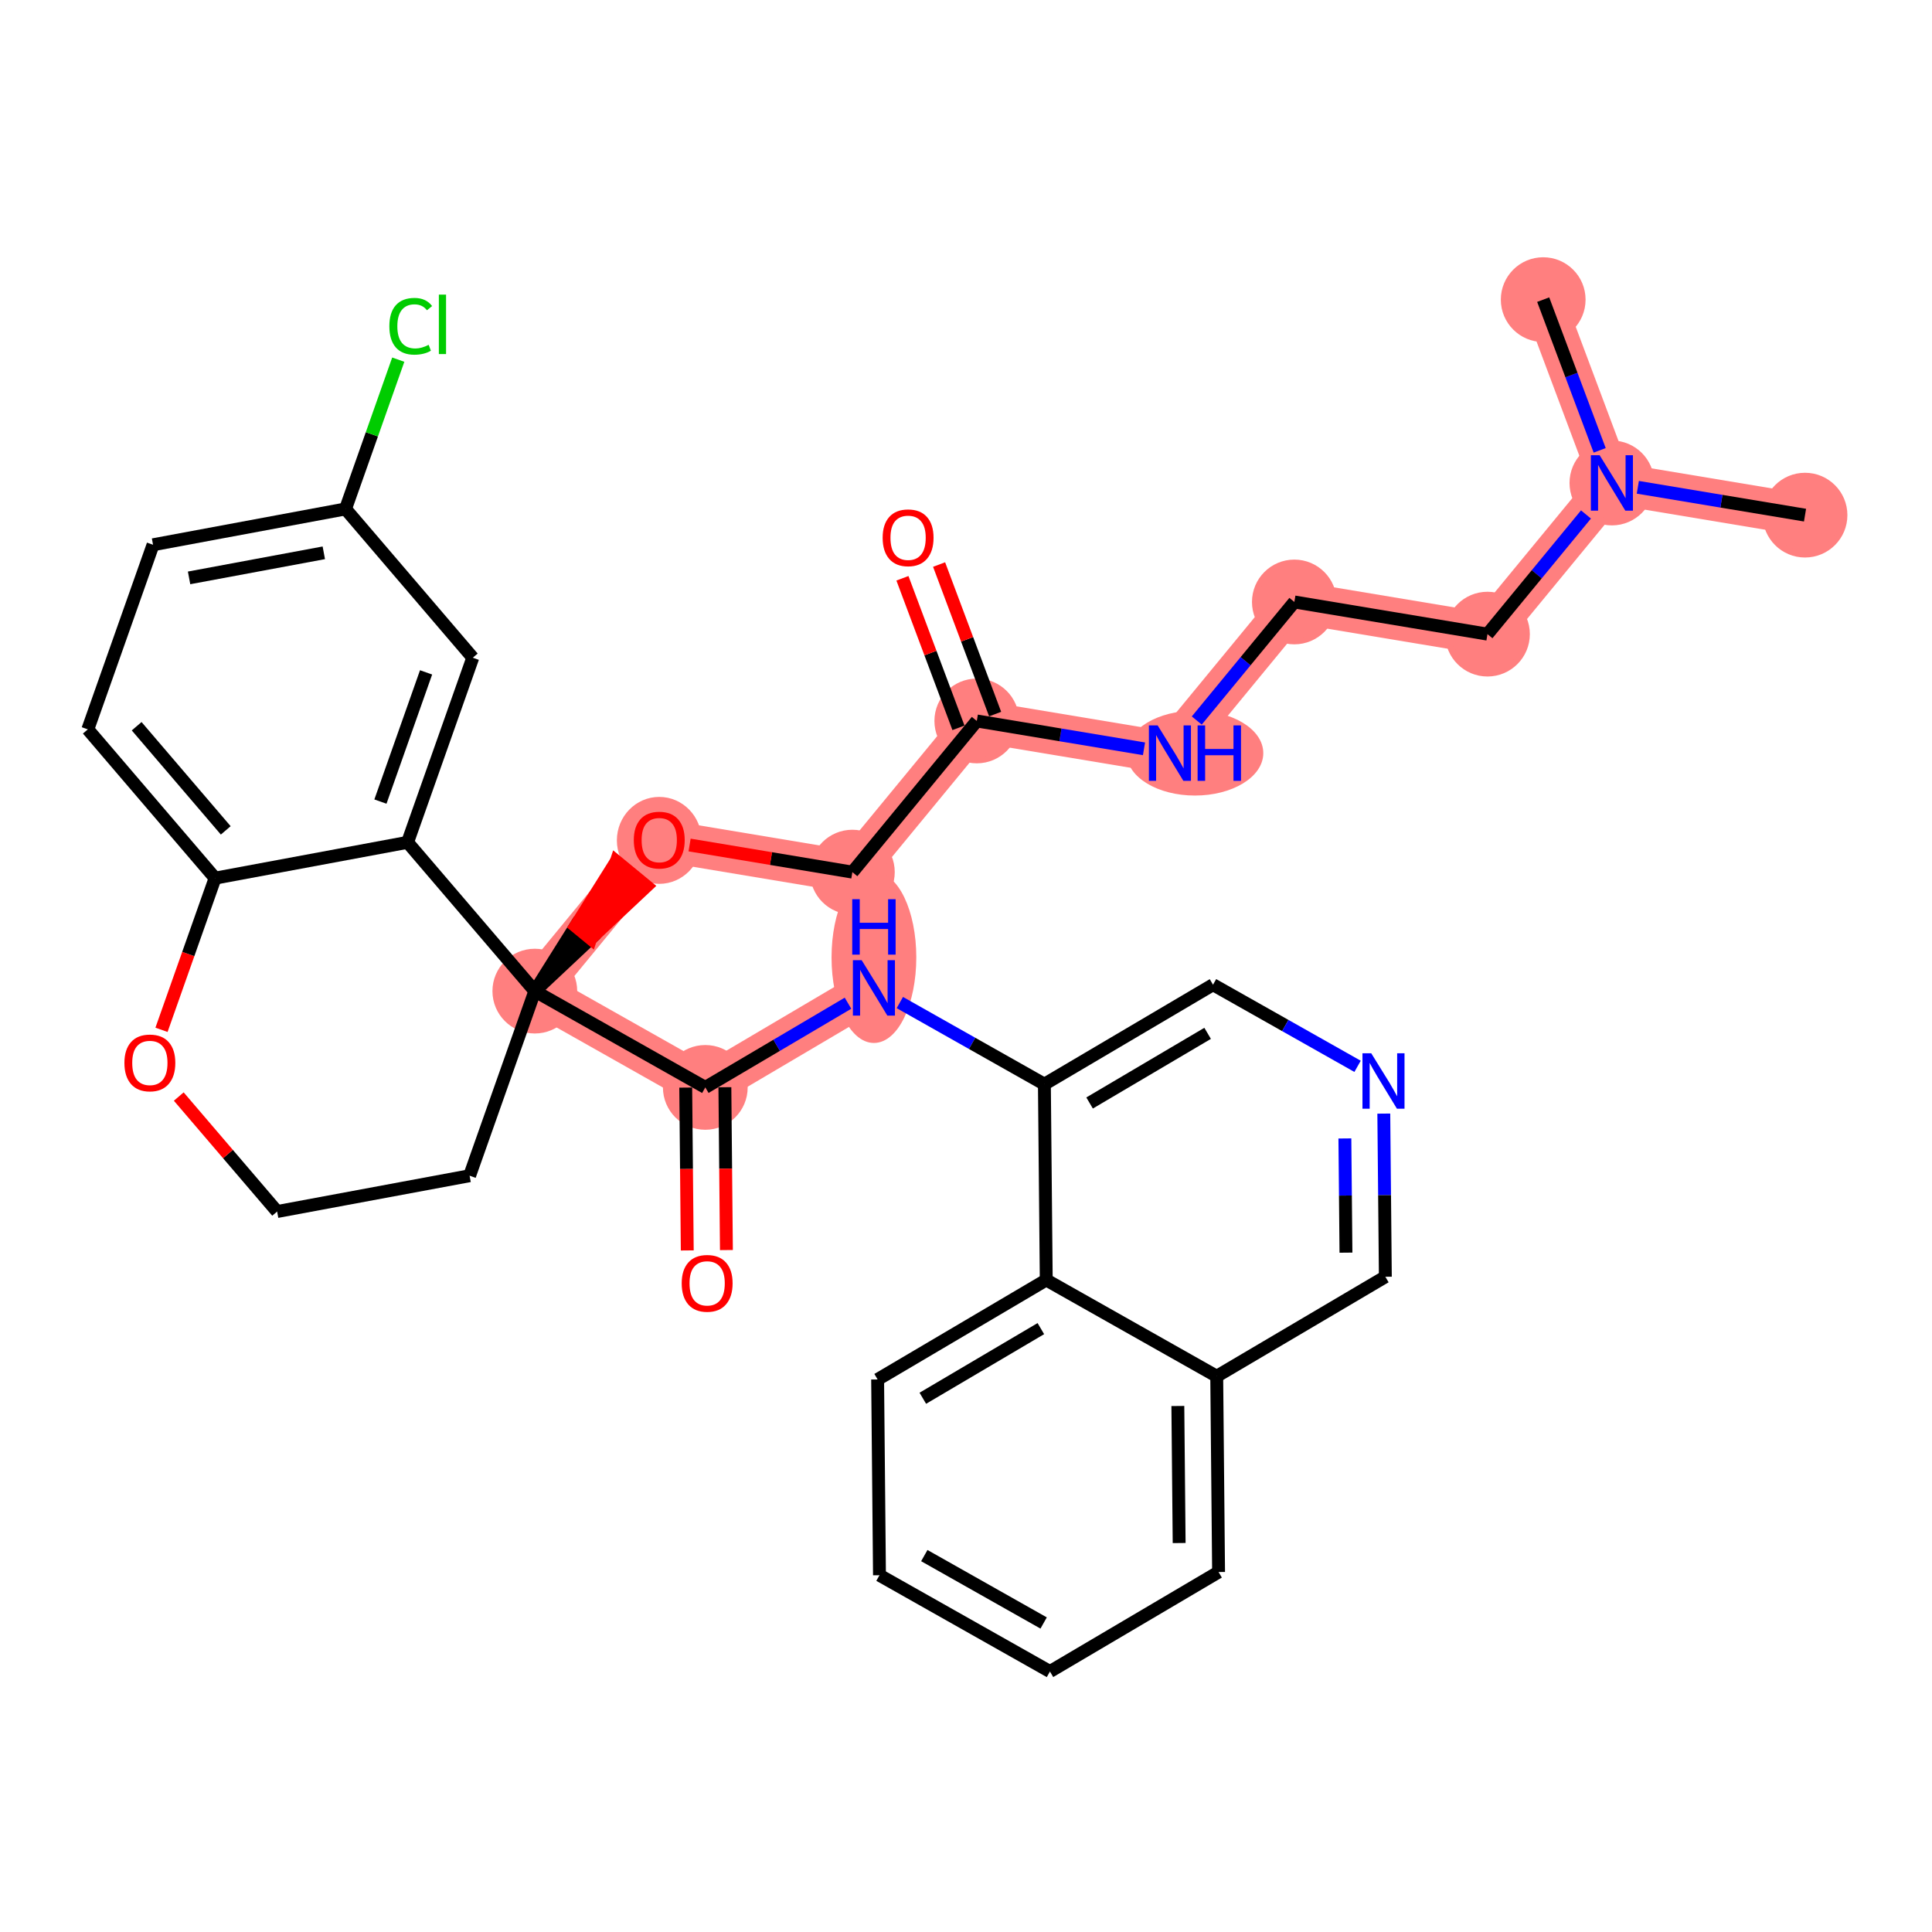 <?xml version='1.0' encoding='iso-8859-1'?>
<svg version='1.1' baseProfile='full'
              xmlns='http://www.w3.org/2000/svg'
                      xmlns:rdkit='http://www.rdkit.org/xml'
                      xmlns:xlink='http://www.w3.org/1999/xlink'
                  xml:space='preserve'
width='300px' height='300px' viewBox='0 0 300 300'>
<!-- END OF HEADER -->
<rect style='opacity:1.0;fill:#FFFFFF;stroke:none' width='300' height='300' x='0' y='0'> </rect>
<rect style='opacity:1.0;fill:#FFFFFF;stroke:none' width='300' height='300' x='0' y='0'> </rect>
<path d='M 280.283,79.991 L 250.295,74.995' style='fill:none;fill-rule:evenodd;stroke:#FF7F7F;stroke-width:6.5px;stroke-linecap:butt;stroke-linejoin:miter;stroke-opacity:1' />
<path d='M 250.295,74.995 L 239.627,46.527' style='fill:none;fill-rule:evenodd;stroke:#FF7F7F;stroke-width:6.5px;stroke-linecap:butt;stroke-linejoin:miter;stroke-opacity:1' />
<path d='M 250.295,74.995 L 230.974,98.468' style='fill:none;fill-rule:evenodd;stroke:#FF7F7F;stroke-width:6.5px;stroke-linecap:butt;stroke-linejoin:miter;stroke-opacity:1' />
<path d='M 230.974,98.468 L 200.986,93.473' style='fill:none;fill-rule:evenodd;stroke:#FF7F7F;stroke-width:6.5px;stroke-linecap:butt;stroke-linejoin:miter;stroke-opacity:1' />
<path d='M 200.986,93.473 L 181.665,116.945' style='fill:none;fill-rule:evenodd;stroke:#FF7F7F;stroke-width:6.5px;stroke-linecap:butt;stroke-linejoin:miter;stroke-opacity:1' />
<path d='M 181.665,116.945 L 151.677,111.95' style='fill:none;fill-rule:evenodd;stroke:#FF7F7F;stroke-width:6.5px;stroke-linecap:butt;stroke-linejoin:miter;stroke-opacity:1' />
<path d='M 151.677,111.95 L 132.356,135.423' style='fill:none;fill-rule:evenodd;stroke:#FF7F7F;stroke-width:6.5px;stroke-linecap:butt;stroke-linejoin:miter;stroke-opacity:1' />
<path d='M 132.356,135.423 L 102.368,130.427' style='fill:none;fill-rule:evenodd;stroke:#FF7F7F;stroke-width:6.5px;stroke-linecap:butt;stroke-linejoin:miter;stroke-opacity:1' />
<path d='M 102.368,130.427 L 83.047,153.9' style='fill:none;fill-rule:evenodd;stroke:#FF7F7F;stroke-width:6.5px;stroke-linecap:butt;stroke-linejoin:miter;stroke-opacity:1' />
<path d='M 83.047,153.9 L 109.519,168.851' style='fill:none;fill-rule:evenodd;stroke:#FF7F7F;stroke-width:6.5px;stroke-linecap:butt;stroke-linejoin:miter;stroke-opacity:1' />
<path d='M 109.519,168.851 L 135.702,153.402' style='fill:none;fill-rule:evenodd;stroke:#FF7F7F;stroke-width:6.5px;stroke-linecap:butt;stroke-linejoin:miter;stroke-opacity:1' />
<ellipse cx='280.283' cy='79.991' rx='6.08' ry='6.08'  style='fill:#FF7F7F;fill-rule:evenodd;stroke:#FF7F7F;stroke-width:1.0px;stroke-linecap:butt;stroke-linejoin:miter;stroke-opacity:1' />
<ellipse cx='250.295' cy='74.995' rx='6.08' ry='6.088'  style='fill:#FF7F7F;fill-rule:evenodd;stroke:#FF7F7F;stroke-width:1.0px;stroke-linecap:butt;stroke-linejoin:miter;stroke-opacity:1' />
<ellipse cx='239.627' cy='46.527' rx='6.08' ry='6.08'  style='fill:#FF7F7F;fill-rule:evenodd;stroke:#FF7F7F;stroke-width:1.0px;stroke-linecap:butt;stroke-linejoin:miter;stroke-opacity:1' />
<ellipse cx='230.974' cy='98.468' rx='6.08' ry='6.08'  style='fill:#FF7F7F;fill-rule:evenodd;stroke:#FF7F7F;stroke-width:1.0px;stroke-linecap:butt;stroke-linejoin:miter;stroke-opacity:1' />
<ellipse cx='200.986' cy='93.473' rx='6.08' ry='6.08'  style='fill:#FF7F7F;fill-rule:evenodd;stroke:#FF7F7F;stroke-width:1.0px;stroke-linecap:butt;stroke-linejoin:miter;stroke-opacity:1' />
<ellipse cx='185.551' cy='116.945' rx='10.112' ry='6.088'  style='fill:#FF7F7F;fill-rule:evenodd;stroke:#FF7F7F;stroke-width:1.0px;stroke-linecap:butt;stroke-linejoin:miter;stroke-opacity:1' />
<ellipse cx='151.677' cy='111.95' rx='6.08' ry='6.08'  style='fill:#FF7F7F;fill-rule:evenodd;stroke:#FF7F7F;stroke-width:1.0px;stroke-linecap:butt;stroke-linejoin:miter;stroke-opacity:1' />
<ellipse cx='132.356' cy='135.423' rx='6.08' ry='6.08'  style='fill:#FF7F7F;fill-rule:evenodd;stroke:#FF7F7F;stroke-width:1.0px;stroke-linecap:butt;stroke-linejoin:miter;stroke-opacity:1' />
<ellipse cx='102.368' cy='130.494' rx='6.08' ry='6.251'  style='fill:#FF7F7F;fill-rule:evenodd;stroke:#FF7F7F;stroke-width:1.0px;stroke-linecap:butt;stroke-linejoin:miter;stroke-opacity:1' />
<ellipse cx='83.047' cy='153.9' rx='6.08' ry='6.08'  style='fill:#FF7F7F;fill-rule:evenodd;stroke:#FF7F7F;stroke-width:1.0px;stroke-linecap:butt;stroke-linejoin:miter;stroke-opacity:1' />
<ellipse cx='109.519' cy='168.851' rx='6.08' ry='6.08'  style='fill:#FF7F7F;fill-rule:evenodd;stroke:#FF7F7F;stroke-width:1.0px;stroke-linecap:butt;stroke-linejoin:miter;stroke-opacity:1' />
<ellipse cx='135.702' cy='148.666' rx='6.08' ry='12.785'  style='fill:#FF7F7F;fill-rule:evenodd;stroke:#FF7F7F;stroke-width:1.0px;stroke-linecap:butt;stroke-linejoin:miter;stroke-opacity:1' />
<path class='bond-0 atom-0 atom-1' d='M 280.283,79.991 L 267.302,77.829' style='fill:none;fill-rule:evenodd;stroke:#000000;stroke-width:2.0px;stroke-linecap:butt;stroke-linejoin:miter;stroke-opacity:1' />
<path class='bond-0 atom-0 atom-1' d='M 267.302,77.829 L 254.32,75.666' style='fill:none;fill-rule:evenodd;stroke:#0000FF;stroke-width:2.0px;stroke-linecap:butt;stroke-linejoin:miter;stroke-opacity:1' />
<path class='bond-1 atom-1 atom-2' d='M 248.397,69.93 L 244.012,58.229' style='fill:none;fill-rule:evenodd;stroke:#0000FF;stroke-width:2.0px;stroke-linecap:butt;stroke-linejoin:miter;stroke-opacity:1' />
<path class='bond-1 atom-1 atom-2' d='M 244.012,58.229 L 239.627,46.527' style='fill:none;fill-rule:evenodd;stroke:#000000;stroke-width:2.0px;stroke-linecap:butt;stroke-linejoin:miter;stroke-opacity:1' />
<path class='bond-2 atom-1 atom-3' d='M 246.27,79.886 L 238.622,89.177' style='fill:none;fill-rule:evenodd;stroke:#0000FF;stroke-width:2.0px;stroke-linecap:butt;stroke-linejoin:miter;stroke-opacity:1' />
<path class='bond-2 atom-1 atom-3' d='M 238.622,89.177 L 230.974,98.468' style='fill:none;fill-rule:evenodd;stroke:#000000;stroke-width:2.0px;stroke-linecap:butt;stroke-linejoin:miter;stroke-opacity:1' />
<path class='bond-3 atom-3 atom-4' d='M 230.974,98.468 L 200.986,93.473' style='fill:none;fill-rule:evenodd;stroke:#000000;stroke-width:2.0px;stroke-linecap:butt;stroke-linejoin:miter;stroke-opacity:1' />
<path class='bond-4 atom-4 atom-5' d='M 200.986,93.473 L 193.41,102.677' style='fill:none;fill-rule:evenodd;stroke:#000000;stroke-width:2.0px;stroke-linecap:butt;stroke-linejoin:miter;stroke-opacity:1' />
<path class='bond-4 atom-4 atom-5' d='M 193.41,102.677 L 185.834,111.881' style='fill:none;fill-rule:evenodd;stroke:#0000FF;stroke-width:2.0px;stroke-linecap:butt;stroke-linejoin:miter;stroke-opacity:1' />
<path class='bond-5 atom-5 atom-6' d='M 177.64,116.275 L 164.659,114.112' style='fill:none;fill-rule:evenodd;stroke:#0000FF;stroke-width:2.0px;stroke-linecap:butt;stroke-linejoin:miter;stroke-opacity:1' />
<path class='bond-5 atom-5 atom-6' d='M 164.659,114.112 L 151.677,111.95' style='fill:none;fill-rule:evenodd;stroke:#000000;stroke-width:2.0px;stroke-linecap:butt;stroke-linejoin:miter;stroke-opacity:1' />
<path class='bond-6 atom-6 atom-7' d='M 154.524,110.883 L 150.173,99.272' style='fill:none;fill-rule:evenodd;stroke:#000000;stroke-width:2.0px;stroke-linecap:butt;stroke-linejoin:miter;stroke-opacity:1' />
<path class='bond-6 atom-6 atom-7' d='M 150.173,99.272 L 145.822,87.662' style='fill:none;fill-rule:evenodd;stroke:#FF0000;stroke-width:2.0px;stroke-linecap:butt;stroke-linejoin:miter;stroke-opacity:1' />
<path class='bond-6 atom-6 atom-7' d='M 148.83,113.016 L 144.479,101.406' style='fill:none;fill-rule:evenodd;stroke:#000000;stroke-width:2.0px;stroke-linecap:butt;stroke-linejoin:miter;stroke-opacity:1' />
<path class='bond-6 atom-6 atom-7' d='M 144.479,101.406 L 140.129,89.795' style='fill:none;fill-rule:evenodd;stroke:#FF0000;stroke-width:2.0px;stroke-linecap:butt;stroke-linejoin:miter;stroke-opacity:1' />
<path class='bond-7 atom-6 atom-8' d='M 151.677,111.95 L 132.356,135.423' style='fill:none;fill-rule:evenodd;stroke:#000000;stroke-width:2.0px;stroke-linecap:butt;stroke-linejoin:miter;stroke-opacity:1' />
<path class='bond-8 atom-8 atom-9' d='M 132.356,135.423 L 119.718,133.317' style='fill:none;fill-rule:evenodd;stroke:#000000;stroke-width:2.0px;stroke-linecap:butt;stroke-linejoin:miter;stroke-opacity:1' />
<path class='bond-8 atom-8 atom-9' d='M 119.718,133.317 L 107.08,131.212' style='fill:none;fill-rule:evenodd;stroke:#FF0000;stroke-width:2.0px;stroke-linecap:butt;stroke-linejoin:miter;stroke-opacity:1' />
<path class='bond-9 atom-10 atom-9' d='M 83.047,153.9 L 91.722,145.753 L 89.374,143.821 Z' style='fill:#000000;fill-rule:evenodd;fill-opacity:1;stroke:#000000;stroke-width:2.0px;stroke-linecap:butt;stroke-linejoin:miter;stroke-opacity:1;' />
<path class='bond-9 atom-10 atom-9' d='M 91.722,145.753 L 95.702,133.742 L 100.396,137.606 Z' style='fill:#FF0000;fill-rule:evenodd;fill-opacity:1;stroke:#FF0000;stroke-width:2.0px;stroke-linecap:butt;stroke-linejoin:miter;stroke-opacity:1;' />
<path class='bond-9 atom-10 atom-9' d='M 91.722,145.753 L 89.374,143.821 L 95.702,133.742 Z' style='fill:#FF0000;fill-rule:evenodd;fill-opacity:1;stroke:#FF0000;stroke-width:2.0px;stroke-linecap:butt;stroke-linejoin:miter;stroke-opacity:1;' />
<path class='bond-10 atom-10 atom-11' d='M 83.047,153.9 L 109.519,168.851' style='fill:none;fill-rule:evenodd;stroke:#000000;stroke-width:2.0px;stroke-linecap:butt;stroke-linejoin:miter;stroke-opacity:1' />
<path class='bond-23 atom-10 atom-24' d='M 83.047,153.9 L 72.92,182.565' style='fill:none;fill-rule:evenodd;stroke:#000000;stroke-width:2.0px;stroke-linecap:butt;stroke-linejoin:miter;stroke-opacity:1' />
<path class='bond-33 atom-33 atom-10' d='M 63.286,130.797 L 83.047,153.9' style='fill:none;fill-rule:evenodd;stroke:#000000;stroke-width:2.0px;stroke-linecap:butt;stroke-linejoin:miter;stroke-opacity:1' />
<path class='bond-11 atom-11 atom-12' d='M 106.479,168.88 L 106.598,181.523' style='fill:none;fill-rule:evenodd;stroke:#000000;stroke-width:2.0px;stroke-linecap:butt;stroke-linejoin:miter;stroke-opacity:1' />
<path class='bond-11 atom-11 atom-12' d='M 106.598,181.523 L 106.718,194.166' style='fill:none;fill-rule:evenodd;stroke:#FF0000;stroke-width:2.0px;stroke-linecap:butt;stroke-linejoin:miter;stroke-opacity:1' />
<path class='bond-11 atom-11 atom-12' d='M 112.559,168.822 L 112.678,181.465' style='fill:none;fill-rule:evenodd;stroke:#000000;stroke-width:2.0px;stroke-linecap:butt;stroke-linejoin:miter;stroke-opacity:1' />
<path class='bond-11 atom-11 atom-12' d='M 112.678,181.465 L 112.798,194.109' style='fill:none;fill-rule:evenodd;stroke:#FF0000;stroke-width:2.0px;stroke-linecap:butt;stroke-linejoin:miter;stroke-opacity:1' />
<path class='bond-12 atom-11 atom-13' d='M 109.519,168.851 L 120.598,162.314' style='fill:none;fill-rule:evenodd;stroke:#000000;stroke-width:2.0px;stroke-linecap:butt;stroke-linejoin:miter;stroke-opacity:1' />
<path class='bond-12 atom-11 atom-13' d='M 120.598,162.314 L 131.677,155.777' style='fill:none;fill-rule:evenodd;stroke:#0000FF;stroke-width:2.0px;stroke-linecap:butt;stroke-linejoin:miter;stroke-opacity:1' />
<path class='bond-13 atom-13 atom-14' d='M 139.727,155.675 L 150.95,162.014' style='fill:none;fill-rule:evenodd;stroke:#0000FF;stroke-width:2.0px;stroke-linecap:butt;stroke-linejoin:miter;stroke-opacity:1' />
<path class='bond-13 atom-13 atom-14' d='M 150.95,162.014 L 162.173,168.353' style='fill:none;fill-rule:evenodd;stroke:#000000;stroke-width:2.0px;stroke-linecap:butt;stroke-linejoin:miter;stroke-opacity:1' />
<path class='bond-14 atom-14 atom-15' d='M 162.173,168.353 L 188.357,152.903' style='fill:none;fill-rule:evenodd;stroke:#000000;stroke-width:2.0px;stroke-linecap:butt;stroke-linejoin:miter;stroke-opacity:1' />
<path class='bond-14 atom-14 atom-15' d='M 169.191,171.272 L 187.519,160.457' style='fill:none;fill-rule:evenodd;stroke:#000000;stroke-width:2.0px;stroke-linecap:butt;stroke-linejoin:miter;stroke-opacity:1' />
<path class='bond-34 atom-23 atom-14' d='M 162.461,198.753 L 162.173,168.353' style='fill:none;fill-rule:evenodd;stroke:#000000;stroke-width:2.0px;stroke-linecap:butt;stroke-linejoin:miter;stroke-opacity:1' />
<path class='bond-15 atom-15 atom-16' d='M 188.357,152.903 L 199.58,159.242' style='fill:none;fill-rule:evenodd;stroke:#000000;stroke-width:2.0px;stroke-linecap:butt;stroke-linejoin:miter;stroke-opacity:1' />
<path class='bond-15 atom-15 atom-16' d='M 199.58,159.242 L 210.803,165.581' style='fill:none;fill-rule:evenodd;stroke:#0000FF;stroke-width:2.0px;stroke-linecap:butt;stroke-linejoin:miter;stroke-opacity:1' />
<path class='bond-16 atom-16 atom-17' d='M 214.876,172.919 L 214.996,185.587' style='fill:none;fill-rule:evenodd;stroke:#0000FF;stroke-width:2.0px;stroke-linecap:butt;stroke-linejoin:miter;stroke-opacity:1' />
<path class='bond-16 atom-16 atom-17' d='M 214.996,185.587 L 215.116,198.255' style='fill:none;fill-rule:evenodd;stroke:#000000;stroke-width:2.0px;stroke-linecap:butt;stroke-linejoin:miter;stroke-opacity:1' />
<path class='bond-16 atom-16 atom-17' d='M 208.832,176.777 L 208.916,185.645' style='fill:none;fill-rule:evenodd;stroke:#0000FF;stroke-width:2.0px;stroke-linecap:butt;stroke-linejoin:miter;stroke-opacity:1' />
<path class='bond-16 atom-16 atom-17' d='M 208.916,185.645 L 209,194.512' style='fill:none;fill-rule:evenodd;stroke:#000000;stroke-width:2.0px;stroke-linecap:butt;stroke-linejoin:miter;stroke-opacity:1' />
<path class='bond-17 atom-17 atom-18' d='M 215.116,198.255 L 188.932,213.704' style='fill:none;fill-rule:evenodd;stroke:#000000;stroke-width:2.0px;stroke-linecap:butt;stroke-linejoin:miter;stroke-opacity:1' />
<path class='bond-18 atom-18 atom-19' d='M 188.932,213.704 L 189.22,244.104' style='fill:none;fill-rule:evenodd;stroke:#000000;stroke-width:2.0px;stroke-linecap:butt;stroke-linejoin:miter;stroke-opacity:1' />
<path class='bond-18 atom-18 atom-19' d='M 182.895,218.322 L 183.097,239.602' style='fill:none;fill-rule:evenodd;stroke:#000000;stroke-width:2.0px;stroke-linecap:butt;stroke-linejoin:miter;stroke-opacity:1' />
<path class='bond-36 atom-23 atom-18' d='M 162.461,198.753 L 188.932,213.704' style='fill:none;fill-rule:evenodd;stroke:#000000;stroke-width:2.0px;stroke-linecap:butt;stroke-linejoin:miter;stroke-opacity:1' />
<path class='bond-19 atom-19 atom-20' d='M 189.22,244.104 L 163.036,259.553' style='fill:none;fill-rule:evenodd;stroke:#000000;stroke-width:2.0px;stroke-linecap:butt;stroke-linejoin:miter;stroke-opacity:1' />
<path class='bond-20 atom-20 atom-21' d='M 163.036,259.553 L 136.565,244.602' style='fill:none;fill-rule:evenodd;stroke:#000000;stroke-width:2.0px;stroke-linecap:butt;stroke-linejoin:miter;stroke-opacity:1' />
<path class='bond-20 atom-20 atom-21' d='M 162.056,252.017 L 143.526,241.551' style='fill:none;fill-rule:evenodd;stroke:#000000;stroke-width:2.0px;stroke-linecap:butt;stroke-linejoin:miter;stroke-opacity:1' />
<path class='bond-21 atom-21 atom-22' d='M 136.565,244.602 L 136.277,214.202' style='fill:none;fill-rule:evenodd;stroke:#000000;stroke-width:2.0px;stroke-linecap:butt;stroke-linejoin:miter;stroke-opacity:1' />
<path class='bond-22 atom-22 atom-23' d='M 136.277,214.202 L 162.461,198.753' style='fill:none;fill-rule:evenodd;stroke:#000000;stroke-width:2.0px;stroke-linecap:butt;stroke-linejoin:miter;stroke-opacity:1' />
<path class='bond-22 atom-22 atom-23' d='M 143.295,217.121 L 161.623,206.307' style='fill:none;fill-rule:evenodd;stroke:#000000;stroke-width:2.0px;stroke-linecap:butt;stroke-linejoin:miter;stroke-opacity:1' />
<path class='bond-24 atom-24 atom-25' d='M 72.92,182.565 L 43.032,188.127' style='fill:none;fill-rule:evenodd;stroke:#000000;stroke-width:2.0px;stroke-linecap:butt;stroke-linejoin:miter;stroke-opacity:1' />
<path class='bond-25 atom-25 atom-26' d='M 43.032,188.127 L 35.395,179.199' style='fill:none;fill-rule:evenodd;stroke:#000000;stroke-width:2.0px;stroke-linecap:butt;stroke-linejoin:miter;stroke-opacity:1' />
<path class='bond-25 atom-25 atom-26' d='M 35.395,179.199 L 27.759,170.271' style='fill:none;fill-rule:evenodd;stroke:#FF0000;stroke-width:2.0px;stroke-linecap:butt;stroke-linejoin:miter;stroke-opacity:1' />
<path class='bond-26 atom-26 atom-27' d='M 25.077,159.911 L 29.237,148.135' style='fill:none;fill-rule:evenodd;stroke:#FF0000;stroke-width:2.0px;stroke-linecap:butt;stroke-linejoin:miter;stroke-opacity:1' />
<path class='bond-26 atom-26 atom-27' d='M 29.237,148.135 L 33.398,136.359' style='fill:none;fill-rule:evenodd;stroke:#000000;stroke-width:2.0px;stroke-linecap:butt;stroke-linejoin:miter;stroke-opacity:1' />
<path class='bond-27 atom-27 atom-28' d='M 33.398,136.359 L 13.636,113.256' style='fill:none;fill-rule:evenodd;stroke:#000000;stroke-width:2.0px;stroke-linecap:butt;stroke-linejoin:miter;stroke-opacity:1' />
<path class='bond-27 atom-27 atom-28' d='M 35.054,128.941 L 21.221,112.769' style='fill:none;fill-rule:evenodd;stroke:#000000;stroke-width:2.0px;stroke-linecap:butt;stroke-linejoin:miter;stroke-opacity:1' />
<path class='bond-35 atom-33 atom-27' d='M 63.286,130.797 L 33.398,136.359' style='fill:none;fill-rule:evenodd;stroke:#000000;stroke-width:2.0px;stroke-linecap:butt;stroke-linejoin:miter;stroke-opacity:1' />
<path class='bond-28 atom-28 atom-29' d='M 13.636,113.256 L 23.764,84.59' style='fill:none;fill-rule:evenodd;stroke:#000000;stroke-width:2.0px;stroke-linecap:butt;stroke-linejoin:miter;stroke-opacity:1' />
<path class='bond-29 atom-29 atom-30' d='M 23.764,84.59 L 53.652,79.028' style='fill:none;fill-rule:evenodd;stroke:#000000;stroke-width:2.0px;stroke-linecap:butt;stroke-linejoin:miter;stroke-opacity:1' />
<path class='bond-29 atom-29 atom-30' d='M 29.359,89.734 L 50.281,85.84' style='fill:none;fill-rule:evenodd;stroke:#000000;stroke-width:2.0px;stroke-linecap:butt;stroke-linejoin:miter;stroke-opacity:1' />
<path class='bond-30 atom-30 atom-31' d='M 53.652,79.028 L 57.747,67.438' style='fill:none;fill-rule:evenodd;stroke:#000000;stroke-width:2.0px;stroke-linecap:butt;stroke-linejoin:miter;stroke-opacity:1' />
<path class='bond-30 atom-30 atom-31' d='M 57.747,67.438 L 61.842,55.847' style='fill:none;fill-rule:evenodd;stroke:#00CC00;stroke-width:2.0px;stroke-linecap:butt;stroke-linejoin:miter;stroke-opacity:1' />
<path class='bond-31 atom-30 atom-32' d='M 53.652,79.028 L 73.413,102.131' style='fill:none;fill-rule:evenodd;stroke:#000000;stroke-width:2.0px;stroke-linecap:butt;stroke-linejoin:miter;stroke-opacity:1' />
<path class='bond-32 atom-32 atom-33' d='M 73.413,102.131 L 63.286,130.797' style='fill:none;fill-rule:evenodd;stroke:#000000;stroke-width:2.0px;stroke-linecap:butt;stroke-linejoin:miter;stroke-opacity:1' />
<path class='bond-32 atom-32 atom-33' d='M 66.161,104.406 L 59.072,124.471' style='fill:none;fill-rule:evenodd;stroke:#000000;stroke-width:2.0px;stroke-linecap:butt;stroke-linejoin:miter;stroke-opacity:1' />
<path  class='atom-1' d='M 248.392 70.691
L 251.213 75.251
Q 251.493 75.701, 251.943 76.516
Q 252.393 77.33, 252.417 77.379
L 252.417 70.691
L 253.56 70.691
L 253.56 79.3
L 252.38 79.3
L 249.352 74.314
Q 249 73.731, 248.623 73.062
Q 248.258 72.393, 248.149 72.186
L 248.149 79.3
L 247.03 79.3
L 247.03 70.691
L 248.392 70.691
' fill='#0000FF'/>
<path  class='atom-5' d='M 179.762 112.641
L 182.583 117.201
Q 182.863 117.651, 183.313 118.465
Q 183.763 119.28, 183.787 119.329
L 183.787 112.641
L 184.93 112.641
L 184.93 121.25
L 183.751 121.25
L 180.723 116.264
Q 180.37 115.681, 179.993 115.012
Q 179.628 114.343, 179.519 114.136
L 179.519 121.25
L 178.4 121.25
L 178.4 112.641
L 179.762 112.641
' fill='#0000FF'/>
<path  class='atom-5' d='M 185.964 112.641
L 187.132 112.641
L 187.132 116.301
L 191.534 116.301
L 191.534 112.641
L 192.701 112.641
L 192.701 121.25
L 191.534 121.25
L 191.534 117.274
L 187.132 117.274
L 187.132 121.25
L 185.964 121.25
L 185.964 112.641
' fill='#0000FF'/>
<path  class='atom-7' d='M 137.057 83.505
Q 137.057 81.438, 138.078 80.283
Q 139.1 79.128, 141.009 79.128
Q 142.918 79.128, 143.94 80.283
Q 144.961 81.438, 144.961 83.505
Q 144.961 85.597, 143.928 86.789
Q 142.894 87.968, 141.009 87.968
Q 139.112 87.968, 138.078 86.789
Q 137.057 85.609, 137.057 83.505
M 141.009 86.996
Q 142.323 86.996, 143.028 86.12
Q 143.745 85.232, 143.745 83.505
Q 143.745 81.815, 143.028 80.964
Q 142.323 80.1, 141.009 80.1
Q 139.696 80.1, 138.978 80.952
Q 138.273 81.803, 138.273 83.505
Q 138.273 85.244, 138.978 86.12
Q 139.696 86.996, 141.009 86.996
' fill='#FF0000'/>
<path  class='atom-9' d='M 98.416 130.451
Q 98.416 128.384, 99.437 127.229
Q 100.459 126.073, 102.368 126.073
Q 104.277 126.073, 105.299 127.229
Q 106.32 128.384, 106.32 130.451
Q 106.32 132.543, 105.287 133.735
Q 104.253 134.914, 102.368 134.914
Q 100.471 134.914, 99.437 133.735
Q 98.416 132.555, 98.416 130.451
M 102.368 133.941
Q 103.681 133.941, 104.387 133.066
Q 105.104 132.178, 105.104 130.451
Q 105.104 128.761, 104.387 127.91
Q 103.681 127.046, 102.368 127.046
Q 101.055 127.046, 100.337 127.897
Q 99.632 128.749, 99.632 130.451
Q 99.632 132.19, 100.337 133.066
Q 101.055 133.941, 102.368 133.941
' fill='#FF0000'/>
<path  class='atom-12' d='M 105.854 199.275
Q 105.854 197.208, 106.875 196.053
Q 107.897 194.898, 109.806 194.898
Q 111.715 194.898, 112.737 196.053
Q 113.758 197.208, 113.758 199.275
Q 113.758 201.367, 112.725 202.559
Q 111.691 203.738, 109.806 203.738
Q 107.909 203.738, 106.875 202.559
Q 105.854 201.379, 105.854 199.275
M 109.806 202.765
Q 111.12 202.765, 111.825 201.89
Q 112.542 201.002, 112.542 199.275
Q 112.542 197.585, 111.825 196.734
Q 111.12 195.87, 109.806 195.87
Q 108.493 195.87, 107.775 196.722
Q 107.07 197.573, 107.07 199.275
Q 107.07 201.014, 107.775 201.89
Q 108.493 202.765, 109.806 202.765
' fill='#FF0000'/>
<path  class='atom-13' d='M 133.799 149.097
L 136.62 153.657
Q 136.9 154.107, 137.35 154.922
Q 137.8 155.736, 137.824 155.785
L 137.824 149.097
L 138.967 149.097
L 138.967 157.706
L 137.788 157.706
L 134.76 152.721
Q 134.407 152.137, 134.03 151.468
Q 133.665 150.799, 133.556 150.592
L 133.556 157.706
L 132.437 157.706
L 132.437 149.097
L 133.799 149.097
' fill='#0000FF'/>
<path  class='atom-13' d='M 132.334 139.626
L 133.501 139.626
L 133.501 143.286
L 137.903 143.286
L 137.903 139.626
L 139.071 139.626
L 139.071 148.236
L 137.903 148.236
L 137.903 144.259
L 133.501 144.259
L 133.501 148.236
L 132.334 148.236
L 132.334 139.626
' fill='#0000FF'/>
<path  class='atom-16' d='M 212.925 163.55
L 215.746 168.11
Q 216.026 168.56, 216.476 169.375
Q 216.926 170.189, 216.95 170.238
L 216.95 163.55
L 218.093 163.55
L 218.093 172.159
L 216.914 172.159
L 213.886 167.173
Q 213.533 166.59, 213.156 165.921
Q 212.791 165.252, 212.682 165.045
L 212.682 172.159
L 211.563 172.159
L 211.563 163.55
L 212.925 163.55
' fill='#0000FF'/>
<path  class='atom-26' d='M 19.318 165.048
Q 19.318 162.981, 20.34 161.826
Q 21.361 160.671, 23.27 160.671
Q 25.18 160.671, 26.201 161.826
Q 27.223 162.981, 27.223 165.048
Q 27.223 167.14, 26.189 168.332
Q 25.155 169.511, 23.27 169.511
Q 21.373 169.511, 20.34 168.332
Q 19.318 167.152, 19.318 165.048
M 23.27 168.539
Q 24.584 168.539, 25.289 167.663
Q 26.006 166.775, 26.006 165.048
Q 26.006 163.358, 25.289 162.507
Q 24.584 161.643, 23.27 161.643
Q 21.957 161.643, 21.239 162.495
Q 20.534 163.346, 20.534 165.048
Q 20.534 166.787, 21.239 167.663
Q 21.957 168.539, 23.27 168.539
' fill='#FF0000'/>
<path  class='atom-31' d='M 60.459 50.661
Q 60.459 48.521, 61.457 47.402
Q 62.466 46.271, 64.375 46.271
Q 66.151 46.271, 67.099 47.523
L 66.297 48.18
Q 65.603 47.268, 64.375 47.268
Q 63.074 47.268, 62.381 48.144
Q 61.7 49.007, 61.7 50.661
Q 61.7 52.363, 62.405 53.239
Q 63.123 54.114, 64.509 54.114
Q 65.457 54.114, 66.564 53.543
L 66.905 54.455
Q 66.455 54.747, 65.774 54.917
Q 65.093 55.087, 64.339 55.087
Q 62.466 55.087, 61.457 53.944
Q 60.459 52.801, 60.459 50.661
' fill='#00CC00'/>
<path  class='atom-31' d='M 68.145 45.748
L 69.264 45.748
L 69.264 54.978
L 68.145 54.978
L 68.145 45.748
' fill='#00CC00'/>
</svg>
